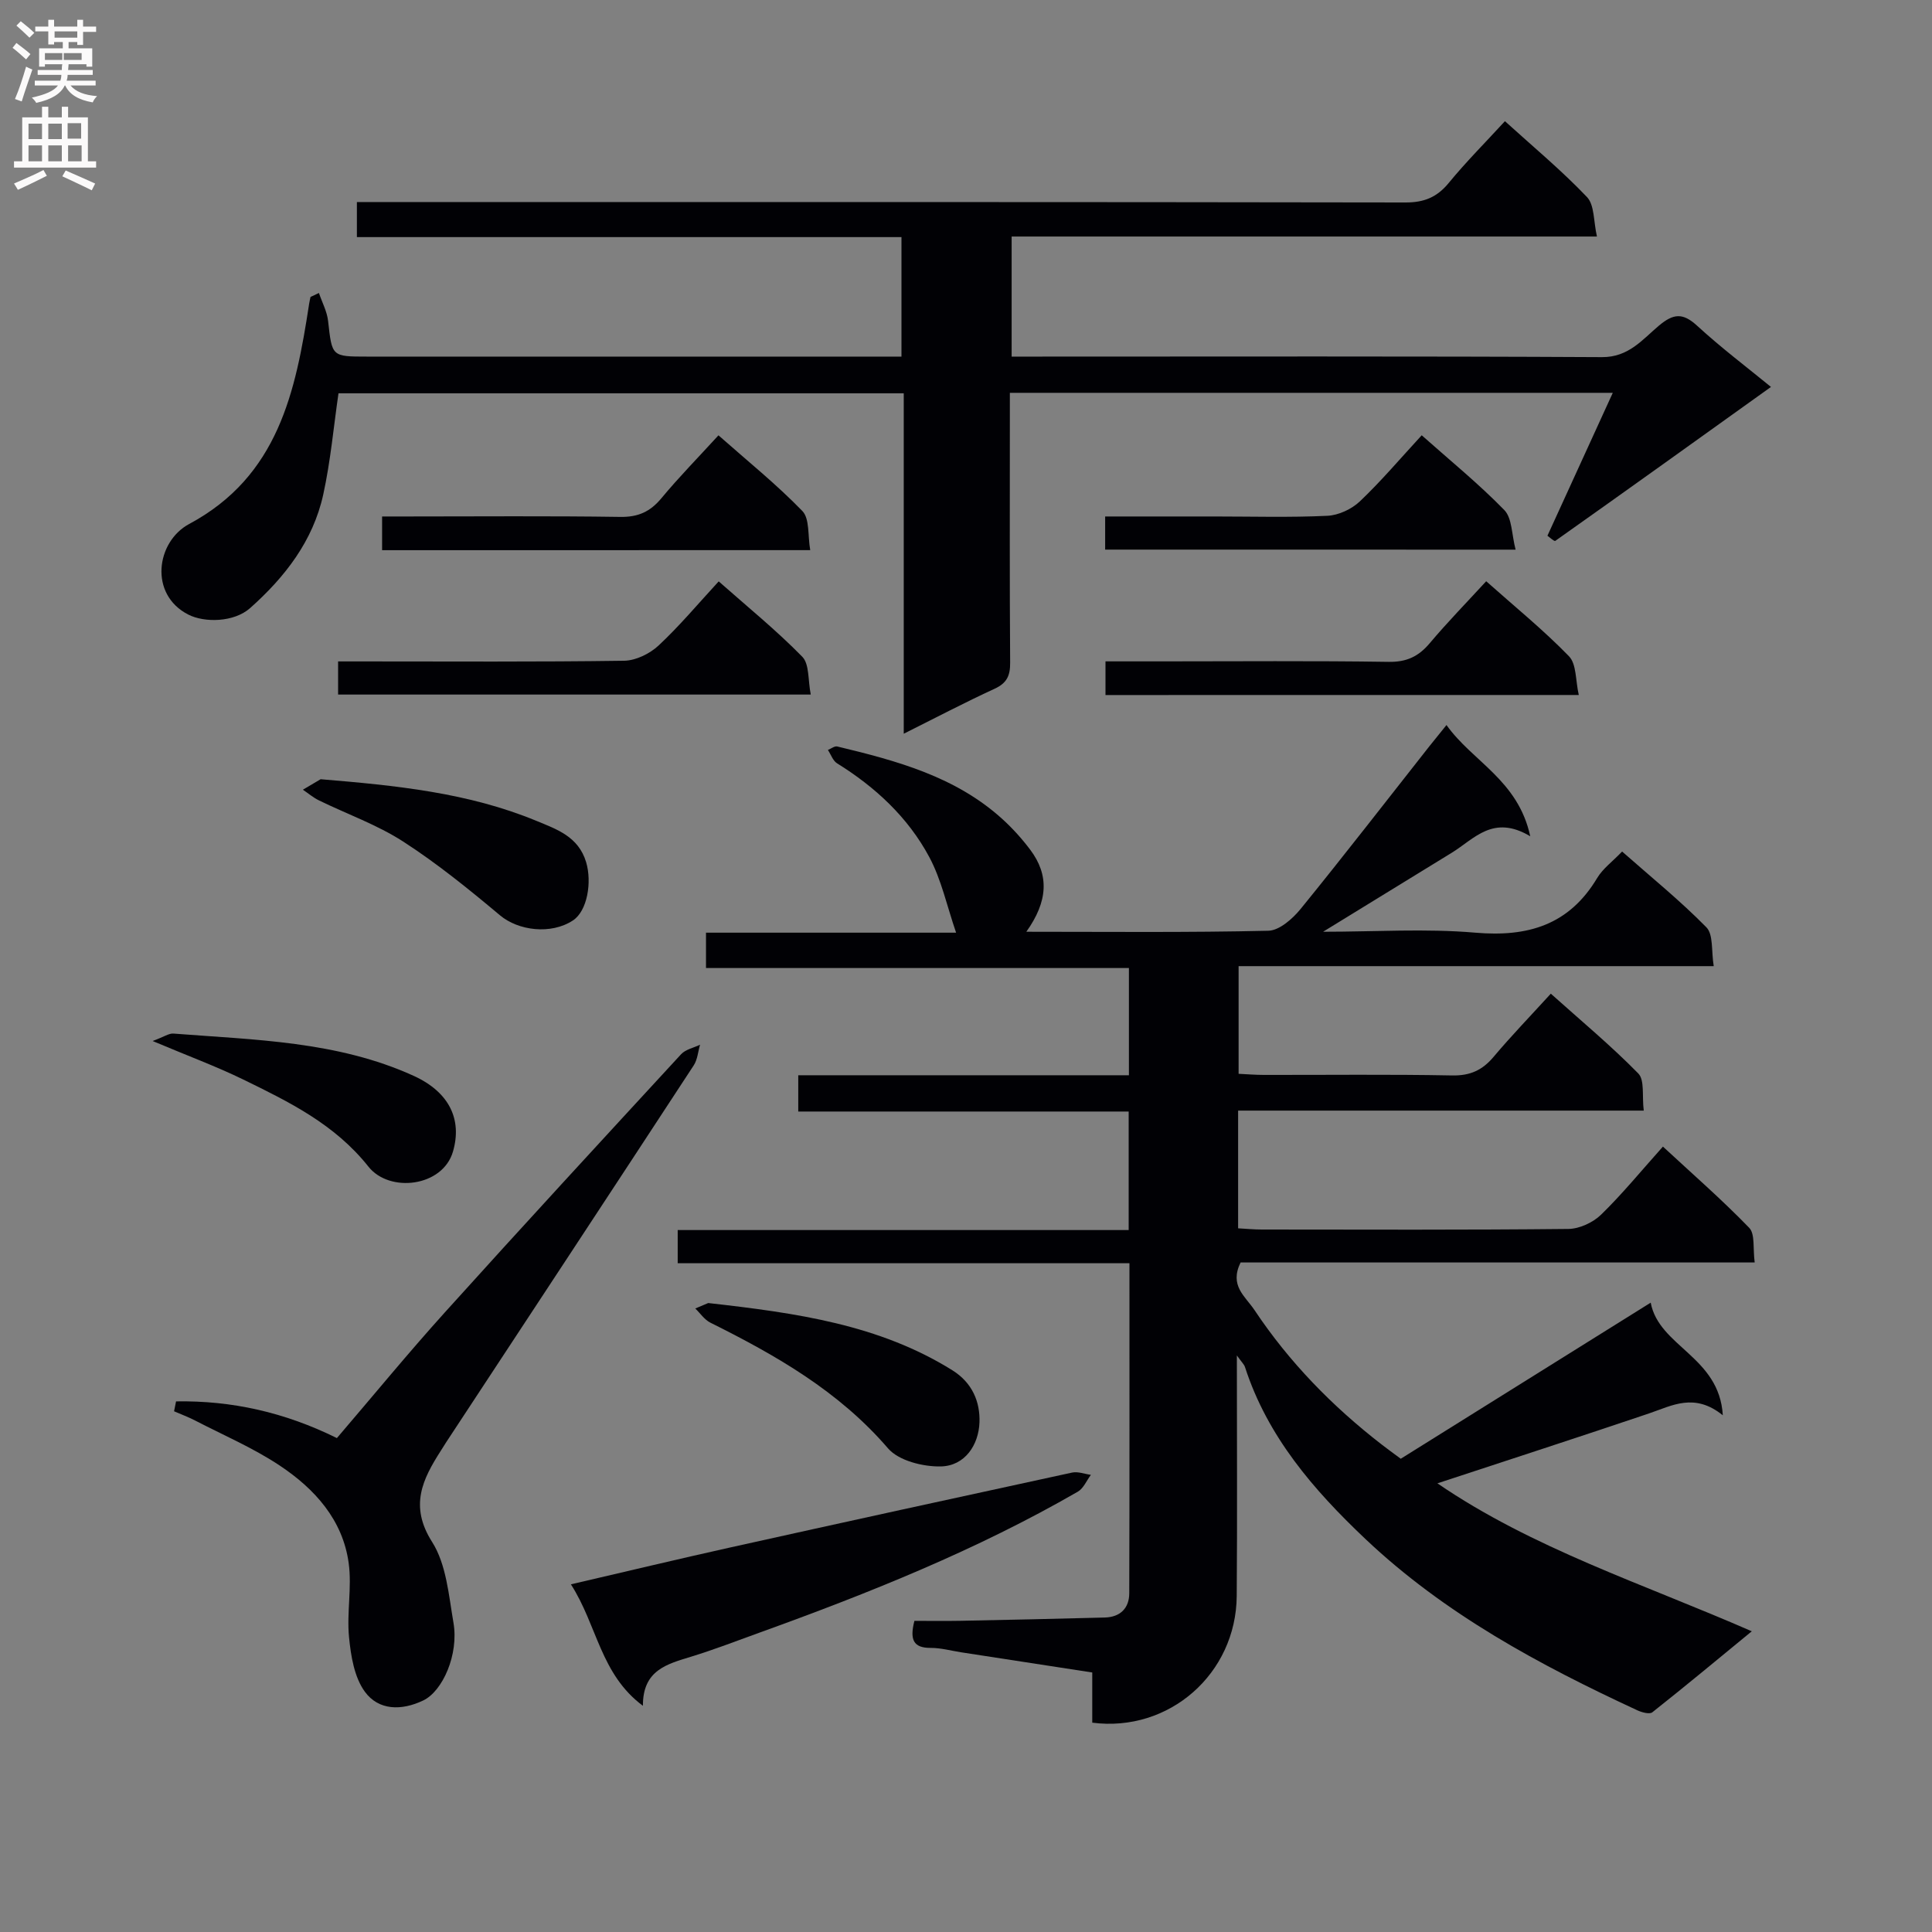 <svg enable-background="new 0 0 400 400" viewBox="0 0 400 400" xmlns="http://www.w3.org/2000/svg"><rect x="0" y="0" width="400" height="400" fill="#808080" stroke="none"/><g fill="#010105"><path d="m146.17 200.42c0-2.95 0-4.91 0-7.32h51.78c-1.9-5.52-3.04-10.99-5.58-15.71-4.4-8.18-11.13-14.43-19.06-19.35-.87-.54-1.28-1.83-1.9-2.77.65-.26 1.38-.85 1.94-.72 12.33 2.96 24.55 6.24 34.26 15.1 2.08 1.9 4 4.03 5.69 6.28 3.95 5.26 3.69 10.67-.81 16.98 16.88 0 33.49.18 50.1-.21 2.29-.05 5.02-2.47 6.68-4.5 9.03-11.1 17.78-22.42 26.64-33.66 1.02-1.29 2.06-2.56 3.57-4.43 5.37 7.57 14.82 11.38 17.34 23.03-7.68-4.58-11.57.53-16.21 3.39-8.7 5.36-17.42 10.7-26.68 16.38 10.76 0 21.2-.7 31.51.19 10.91.94 19.42-1.59 25.24-11.32 1.16-1.94 3.16-3.39 5.16-5.48 5.96 5.26 12.02 10.16 17.45 15.69 1.47 1.5 1 4.89 1.52 8.04-33.18 0-65.59 0-98.37 0v22.29c1.69.08 3.46.23 5.24.23 13 .02 26-.14 38.99.11 3.73.07 6.25-1.1 8.57-3.86 3.63-4.31 7.56-8.38 11.84-13.07 6.24 5.59 12.47 10.77 18.11 16.52 1.35 1.38.75 4.68 1.13 7.69-28.28 0-56.01 0-83.98 0v24.37c1.64.09 3.25.25 4.87.25 21.16.02 42.33.1 63.49-.12 2.3-.02 5.1-1.32 6.78-2.95 4.39-4.27 8.29-9.05 12.81-14.1 6.14 5.69 12.25 11.01 17.86 16.81 1.25 1.29.75 4.28 1.14 7.18-36.05 0-71.44 0-106.44 0-2.35 4.82.91 6.92 2.88 9.86 7.2 10.8 16.09 19.89 26.29 27.8 1.18.92 2.4 1.79 3.99 2.98 16.95-10.58 33.98-21.22 51.75-32.32 1.72 9.14 14.21 11.13 14.93 23.32-5.88-4.74-10.48-2.01-15.29-.38-14.45 4.88-28.95 9.58-43.8 14.47 19.71 13.48 42.53 20.77 65.09 30.63-7.03 5.77-13.75 11.36-20.59 16.77-.58.46-2.18.02-3.11-.41-20.3-9.41-39.9-19.95-56.32-35.49-10.72-10.15-20.25-21.17-24.91-35.58-.18-.55-.68-1-1.68-2.4 0 17.31.1 33.55-.03 49.8-.12 16.08-13.99 28.3-29.91 26.23 0-3.23 0-6.52 0-10.39-9.19-1.41-18.14-2.79-27.09-4.17-2.13-.33-4.26-.93-6.39-.92-3.55.01-4.35-1.69-3.34-5.6 2.99 0 6.25.05 9.5-.01 9.98-.2 19.96-.41 29.93-.68 3.16-.09 5.04-1.91 5.05-5.02.07-22.62.04-45.23.04-68.33-31.31 0-62.24 0-93.53 0 0-2.37 0-4.27 0-6.87h93.37c0-8.43 0-16.19 0-24.54-22.74 0-45.46 0-68.41 0 0-2.67 0-4.75 0-7.51h68.46c0-7.64 0-14.59 0-22.2-29.06 0-58.1 0-87.56 0z"/><path d="m66.03 60.66c.65 1.93 1.68 3.82 1.9 5.81.82 7.35.72 7.36 8.06 7.36h104.5 6.15c0-8.43 0-16.32 0-24.74-37.65 0-75.06 0-112.75 0 0-2.58 0-4.64 0-7.26h6.61c70.16 0 140.33-.03 210.49.09 3.87.01 6.53-1.09 8.96-4.05 3.58-4.36 7.59-8.38 11.63-12.78 5.82 5.28 11.73 10.19 16.99 15.71 1.57 1.65 1.34 5.03 2.06 8.17-40.92 0-80.86 0-121.18 0v24.86h4.73c39.17 0 78.33-.1 117.5.11 5.52.03 8.36-3.64 11.76-6.5 3.01-2.53 4.95-2.74 7.93 0 5.01 4.6 10.46 8.71 15.29 12.67-14.91 10.68-29.75 21.33-44.65 31.87-.23.16-1.26-.81-1.63-1.06 4.5-9.83 8.89-19.46 13.53-29.59-41.82 0-83.02 0-124.83 0v5.88c0 16.67-.06 33.33.06 50 .02 2.68-.68 4.22-3.22 5.39-6.16 2.83-12.16 5.99-18.81 9.31 0-23.87 0-46.96 0-70.48-39.24 0-78.13 0-117.03 0-1.01 6.94-1.64 14.06-3.16 20.98-2.11 9.59-7.93 17.08-15.14 23.49-3.35 2.97-9.47 3.05-12.8 1.34-8.19-4.19-6.63-15.1.18-18.75 18.48-9.91 22.05-27.41 24.84-45.57.07-.48.19-.96.29-1.44.58-.27 1.16-.55 1.74-.82z"/><path d="m36.45 290.14c11.48-.19 22.47 2.24 33.3 7.6 7.46-8.71 14.73-17.58 22.4-26.08 16.16-17.92 32.52-35.66 48.87-53.4.93-1 2.59-1.32 3.92-1.96-.42 1.43-.53 3.07-1.31 4.27-17.04 26.04-34.15 52.03-51.25 78.03-.37.56-.71 1.13-1.07 1.69-3.83 5.98-6.59 11.49-1.85 18.95 2.95 4.64 3.44 11 4.42 16.7 1.15 6.63-2.26 14.2-6.23 16.11-4.56 2.19-9.26 2.07-12.09-1.77-2.21-3-2.92-7.45-3.3-11.35-.49-5.06.62-10.3-.07-15.31-1.23-8.99-7.06-15.39-14.27-20.19-5.49-3.65-11.66-6.29-17.55-9.34-1.4-.72-2.88-1.27-4.33-1.9.14-.68.27-1.37.41-2.05z"/><path d="m118.2 328.02c11.62-2.7 22.23-5.24 32.88-7.61 23.61-5.24 47.24-10.41 70.89-15.53 1.21-.26 2.59.3 3.89.47-.89 1.18-1.53 2.8-2.7 3.48-20.93 12.08-43.27 21.02-65.94 29.2-4.68 1.69-9.32 3.49-14.07 4.95-5.01 1.54-10.09 2.77-10.04 10.19-8.82-6.56-9.45-16.66-14.91-25.15z"/><path d="m148.8 120.37c6.04 5.34 11.98 10.16 17.3 15.6 1.5 1.53 1.16 4.85 1.76 7.83-32.99 0-65.23 0-97.86 0 0-2.03 0-4.09 0-6.86h5.22c18 0 36 .12 54-.14 2.43-.04 5.32-1.46 7.14-3.16 4.34-4.05 8.17-8.64 12.44-13.27z"/><path d="m228.88 143.9c0-2.33 0-4.39 0-6.97h11.64c15.66 0 31.33-.14 46.98.1 3.74.06 6.2-1.12 8.51-3.86 3.63-4.31 7.58-8.36 11.69-12.83 5.91 5.26 11.85 10.08 17.14 15.53 1.58 1.63 1.34 5.01 2.03 8.02-33.23.01-65.47.01-97.99.01z"/><path d="m79.11 113.91c0-2.36 0-4.31 0-6.98h5.35c14.65 0 29.3-.13 43.94.09 3.71.06 6.2-1.06 8.53-3.86 3.6-4.34 7.57-8.38 11.82-13.03 5.95 5.26 12 10.13 17.37 15.67 1.54 1.59 1.1 5.11 1.63 8.1-29.96.01-59.03.01-88.64.01z"/><path d="m228.81 113.79c0-2.34 0-4.3 0-6.86h22.54c7.83 0 15.66.23 23.47-.14 2.32-.11 5.03-1.38 6.73-2.99 4.44-4.22 8.41-8.92 12.8-13.68 5.87 5.22 11.8 10.04 17.1 15.48 1.63 1.67 1.51 5.04 2.34 8.2-28.92-.01-56.91-.01-84.98-.01z"/><path d="m146.63 269.78c18.33 2.06 35.38 4.47 50.53 13.91 4.19 2.61 5.77 6.59 5.63 10.78-.16 4.68-3.01 9.04-8.02 9.14-3.69.07-8.71-1.18-10.92-3.75-10.17-11.82-23.18-19.25-36.78-26.02-1.22-.61-2.09-1.94-3.12-2.93 1.21-.51 2.41-1.01 2.68-1.13z"/><path d="m31.6 215.53c2.38-.88 3.37-1.61 4.3-1.54 16.85 1.32 33.9 1.55 49.72 8.74 7.48 3.4 10.08 9.12 8.16 15.7-2.13 7.3-13.13 8.61-17.5 3.11-6.96-8.77-16.36-13.37-25.88-18.02-5.6-2.73-11.48-4.9-18.8-7.99z"/><path d="m66.38 161.33c15.51 1.29 30.52 2.76 44.7 8.63 4.2 1.74 8.68 3.24 10.27 8.54 1.24 4.15.25 10.1-2.72 12.06-4.57 3.01-11.34 2.12-15.12-1.06-6.44-5.4-13.01-10.73-20.06-15.28-5.38-3.47-11.58-5.66-17.38-8.49-1.2-.58-2.25-1.48-3.36-2.23 1.22-.72 2.45-1.45 3.67-2.17z"/></g><path d="m2.6 9.9.8-1c.9.7 1.9 1.4 2.9 2.3l-.9 1.1c-1.1-1-2-1.8-2.8-2.4zm.5 10.6c.9-2.1 1.6-4.3 2.3-6.7.4.2.8.4 1.3.6-.7 2.1-1.5 4.3-2.2 6.6zm.3-15.2.9-.9c1 .8 2 1.6 2.8 2.4l-1 1c-.9-.9-1.8-1.7-2.7-2.5zm12.6-1.2h1.2v1.4h2.7v1.1h-2.7v2.7h-1.2v-.6h-1.8v1.3h4.9v3.8h-1.2v-.5h-3.7c0 .4-.1.9-.1 1.2h5.1v1h-5.2c0 .5-.1.9-.2 1.2h6v1h-5.2c1.1 1.3 2.9 2 5.5 2.2-.4.4-.7.8-.9 1.3-2.9-.5-4.8-1.6-5.7-3.5h-.1c-.8 1.7-2.7 2.9-5.9 3.6-.2-.4-.6-.8-.9-1.1 2.8-.6 4.6-1.4 5.4-2.5h-4.8v-1h5.3c.1-.3.2-.7.2-1.2h-4.9v-1h5c0-.4 0-.8.1-1.2h-3.6v.5h-1.2v-3.8h4.9v-1.3h-1.8v.5h-1.2v-2.7h-2.7v-1h2.7v-1.4h1.2v1.4h4.8zm-6.7 8.3h3.6c0-.4 0-.9 0-1.4h-3.6zm1.9-4.6h4.8v-1.3h-4.7v1.3zm6.7 3.2h-4.7v1.4h3.7v-1.4z" fill="#fbfafa"/><path d="m8.7 22.1h1.3v2.2h2.8v-2.2h1.3v2.2h4.1v9.1h1.7v1.3h-17v-1.3h1.7v-9.1h4.1zm.3 13.1.7 1.2c-1.8.9-3.8 1.9-6 2.9-.2-.4-.5-.8-.8-1.3 2.3-1 4.4-1.9 6.1-2.8zm-3.1-6.4h2.8v-3.2h-2.8zm0 4.6h2.8v-3.3h-2.8zm4.1-4.6h2.8v-3.2h-2.8zm0 4.6h2.8v-3.3h-2.8zm3.6 1.9c2.1.9 4.1 1.8 6.1 2.7l-.7 1.4c-2.2-1.1-4.2-2-6.1-2.9zm3.2-9.8h-2.8v3.2h2.8v-3.1zm-2.7 7.9h2.8v-3.3h-2.8z" fill="#fbfafa"/></svg>